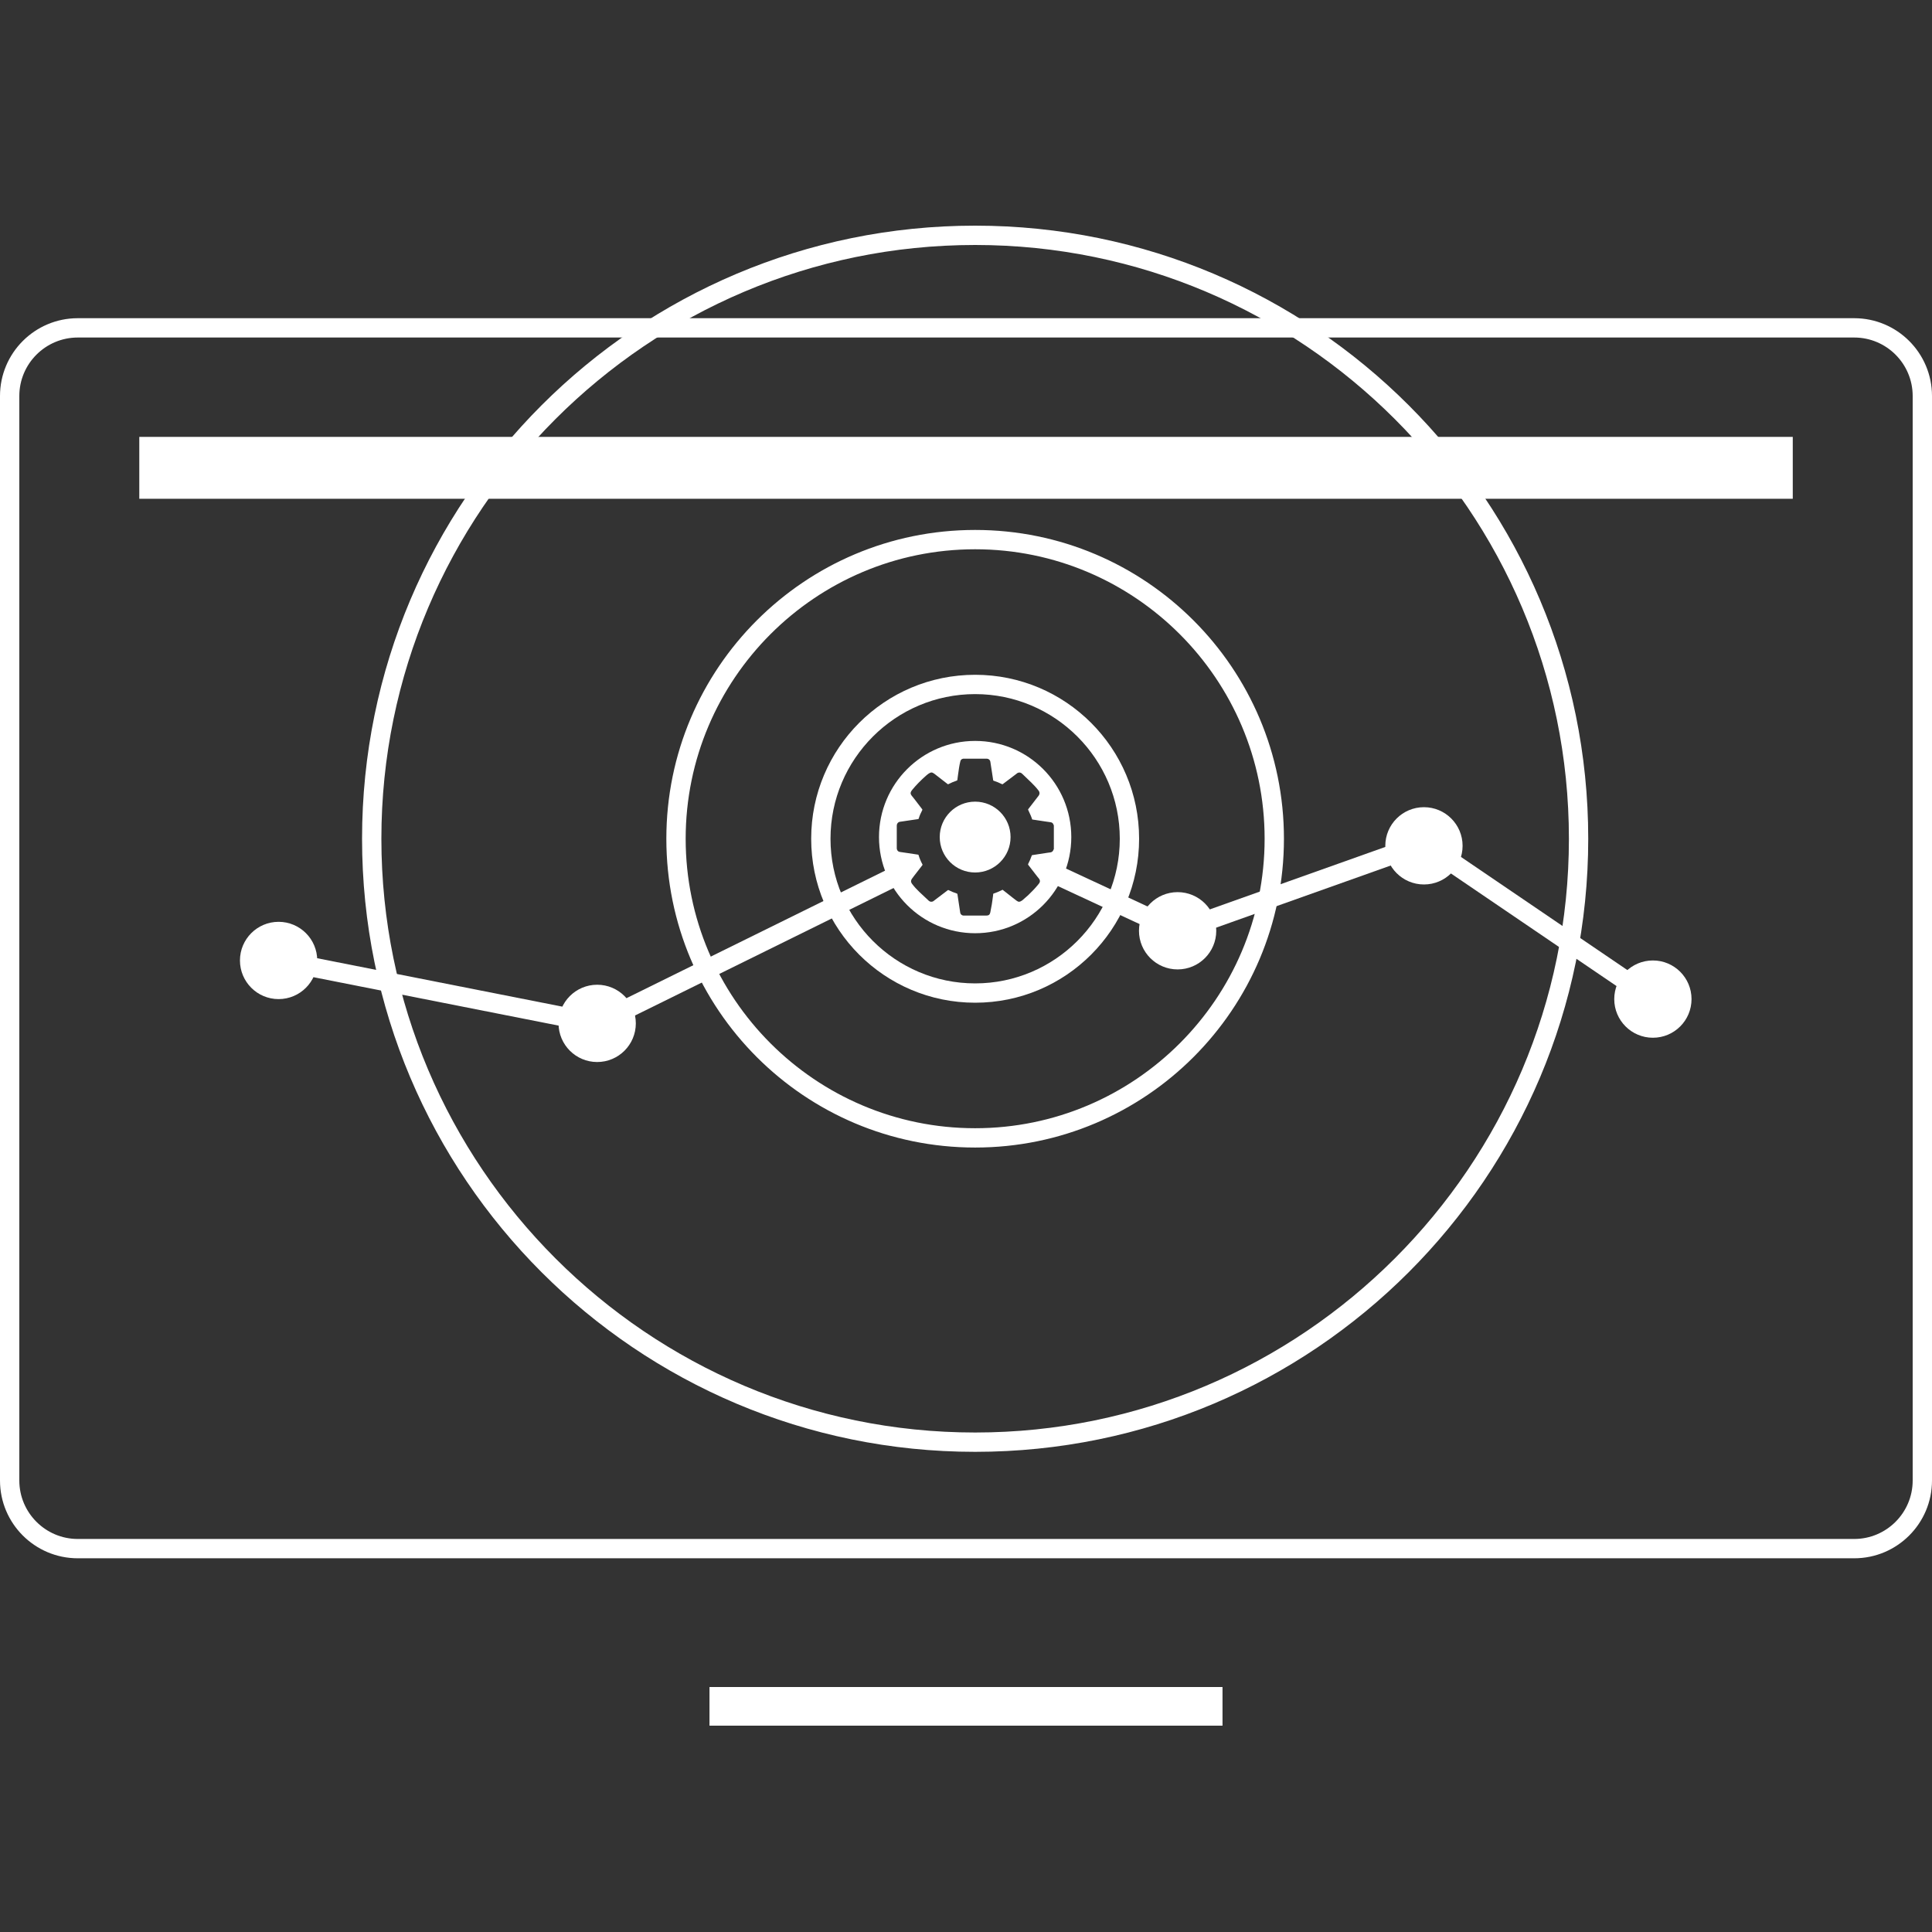 <?xml version="1.0" encoding="UTF-8"?><svg id="Layer_3" xmlns="http://www.w3.org/2000/svg" viewBox="0 0 300 300"><rect x="0" y="0" width="300" height="300" fill="#333333" stroke="none"/><defs><style>.cls-1{stroke-width:3px;}.cls-1,.cls-2{fill:none;stroke:#fff;stroke-miterlimit:10;}.cls-2{stroke-width:6px;}.cls-3{fill:#fff;}</style></defs><g><line class="cls-2" x1="110.17" y1="264.96" x2="189.83" y2="264.96"/><path class="cls-3" d="M287.92,52.41c5.01,0,9.08,4.07,9.08,9.08V229.89c0,5.01-4.07,9.08-9.08,9.08H12.08c-5.01,0-9.08-4.07-9.08-9.08V61.49c0-5.01,4.07-9.08,9.08-9.08H287.92m0-3H12.08C5.41,49.41,0,54.82,0,61.49V229.89c0,6.67,5.41,12.08,12.08,12.08H287.92c6.67,0,12.08-5.41,12.08-12.08V61.49c0-6.67-5.41-12.08-12.08-12.08h0Z"/><rect class="cls-3" x="21.63" y="67.84" width="256.75" height="9.61"/></g><g><circle class="cls-3" cx="151.42" cy="129.98" r="5.5"/><path class="cls-3" d="M151.42,107.78c12.38,0,22.46,10.08,22.46,22.46s-10.08,22.46-22.46,22.46-22.46-10.08-22.46-22.46,10.08-22.46,22.46-22.46m0-3c-14.06,0-25.46,11.4-25.46,25.46s11.4,25.46,25.46,25.46,25.46-11.4,25.46-25.46-11.4-25.46-25.46-25.46h0Z"/><path class="cls-3" d="M151.42,85.29c24.78,0,44.95,20.16,44.95,44.95s-20.16,44.95-44.95,44.95-44.95-20.16-44.95-44.95,20.16-44.95,44.95-44.95m0-3c-26.48,0-47.95,21.47-47.95,47.95s21.47,47.95,47.95,47.95,47.95-21.47,47.95-47.95-21.47-47.95-47.95-47.95h0Z"/><path class="cls-3" d="M151.42,38.04c50.84,0,92.2,41.36,92.2,92.2s-41.36,92.2-92.2,92.2-92.2-41.36-92.2-92.2S100.58,38.04,151.42,38.04m0-3c-52.58,0-95.2,42.62-95.2,95.2s42.62,95.2,95.2,95.2,95.2-42.62,95.2-95.2-42.62-95.2-95.2-95.2h0Z"/><polyline class="cls-1" points="163.26 135.47 182.86 144.58 221.11 130.97 256.66 155.14"/><polyline class="cls-1" points="43.26 149.14 92.73 158.91 139.23 135.98"/><circle class="cls-3" cx="221.11" cy="131.34" r="6"/><circle class="cls-3" cx="182.86" cy="144.53" r="6"/><circle class="cls-3" cx="92.73" cy="158.91" r="6"/><circle class="cls-3" cx="43.26" cy="149.14" r="6"/><circle class="cls-3" cx="256.66" cy="155.14" r="6"/></g><path class="cls-3" d="M151.42,115.05c-8.24,0-14.93,6.68-14.93,14.93s6.68,14.93,14.93,14.93,14.93-6.68,14.93-14.93-6.68-14.93-14.93-14.93Zm12.19,16.82s-.01,.02-.01,.04c-.07,.22-.2,.39-.44,.44-.17,.03-.34,.05-.51,.07-.39,.06-.79,.12-1.18,.18-.39,.06-.78,.12-1.16,.18-.05,0-.08,.02-.1,.07-.16,.45-.34,.9-.56,1.31-.03,.05-.02,.08,.01,.13,.44,.57,.88,1.15,1.33,1.72,.13,.16,.27,.32,.39,.49,.14,.2,.13,.45,0,.63-.05,.07-.11,.14-.16,.21-.48,.59-1.02,1.14-1.56,1.66-.29,.27-.6,.53-.9,.79-.05,.04-.11,.07-.17,.11-.26,.17-.44,.18-.75-.05-.45-.33-.88-.69-1.32-1.03-.28-.22-.56-.44-.84-.66-.08,.04-.16,.08-.24,.12-.37,.18-.75,.34-1.15,.47-.04,.01-.06,.03-.07,.08,0,.12-.02,.25-.04,.38-.06,.4-.1,.8-.17,1.21-.07,.43-.15,.86-.24,1.28-.07,.33-.26,.47-.6,.47h-3.46s-.07,0-.11,0c-.23-.01-.45-.2-.49-.41-.02-.13-.04-.26-.06-.39-.06-.42-.13-.84-.19-1.26-.06-.42-.13-.84-.19-1.26-.01-.05-.02-.08-.08-.1-.44-.14-.87-.32-1.29-.53-.05-.02-.08-.02-.13,.01-.74,.56-1.47,1.12-2.21,1.68-.22,.17-.53,.15-.73-.03-.49-.46-.98-.92-1.47-1.38-.42-.4-.81-.82-1.16-1.29-.18-.24-.18-.51,0-.75,.1-.14,.2-.29,.31-.42,.43-.57,.87-1.13,1.31-1.69,.04-.05,.04-.08,.01-.14-.25-.46-.45-.94-.6-1.44-.01-.04-.03-.05-.07-.06-.51-.07-1.01-.15-1.52-.23-.43-.06-.87-.13-1.3-.19-.24-.03-.39-.17-.46-.39-.03-.07-.03-.16-.03-.24v-3.42s0-.1,.01-.15c.03-.23,.22-.44,.44-.48,.16-.03,.33-.05,.49-.07,.43-.06,.85-.13,1.28-.19,.36-.06,.72-.11,1.09-.16,.05,0,.07-.02,.09-.07,.14-.46,.33-.9,.56-1.33,.02-.05,.02-.08-.01-.13-.41-.53-.81-1.05-1.21-1.58-.14-.19-.3-.36-.44-.55-.19-.24-.2-.45-.03-.71,.05-.07,.1-.14,.16-.21,.64-.78,1.36-1.49,2.11-2.16,.19-.17,.39-.33,.62-.44,.14-.07,.28-.08,.41-.02,.08,.04,.16,.09,.24,.14,.7,.54,1.4,1.09,2.1,1.63,.04,.03,.07,.03,.11,0,.42-.22,.86-.4,1.3-.55,.06-.02,.08-.05,.09-.11,.02-.21,.05-.42,.08-.63,.06-.42,.11-.84,.18-1.25,.05-.34,.12-.67,.2-1,.05-.23,.2-.37,.44-.41,.06,0,.13,0,.19,0h3.52c.25,.01,.48,.22,.51,.46,.02,.18,.05,.36,.08,.54l.18,1.16c.06,.39,.12,.79,.18,1.18,0,.05,.03,.07,.07,.08,.44,.14,.87,.32,1.29,.53,.06,.03,.09,.02,.14-.01,.71-.54,1.42-1.07,2.12-1.6,.06-.05,.13-.11,.2-.14,.25-.11,.48-.05,.67,.13,.49,.46,.97,.92,1.45,1.39,.4,.39,.79,.81,1.13,1.26,.17,.22,.17,.53,0,.75-.11,.15-.22,.3-.34,.44-.43,.56-.86,1.11-1.29,1.67-.03,.04-.03,.07,0,.12,.13,.29,.27,.57,.39,.86,.09,.2,.16,.42,.23,.62,.22,.04,.44,.07,.66,.1,.39,.06,.79,.12,1.19,.18,.32,.05,.65,.1,.97,.14,.17,.02,.32,.08,.42,.24,.05,.08,.08,.17,.12,.26v3.71Z"/></svg>
